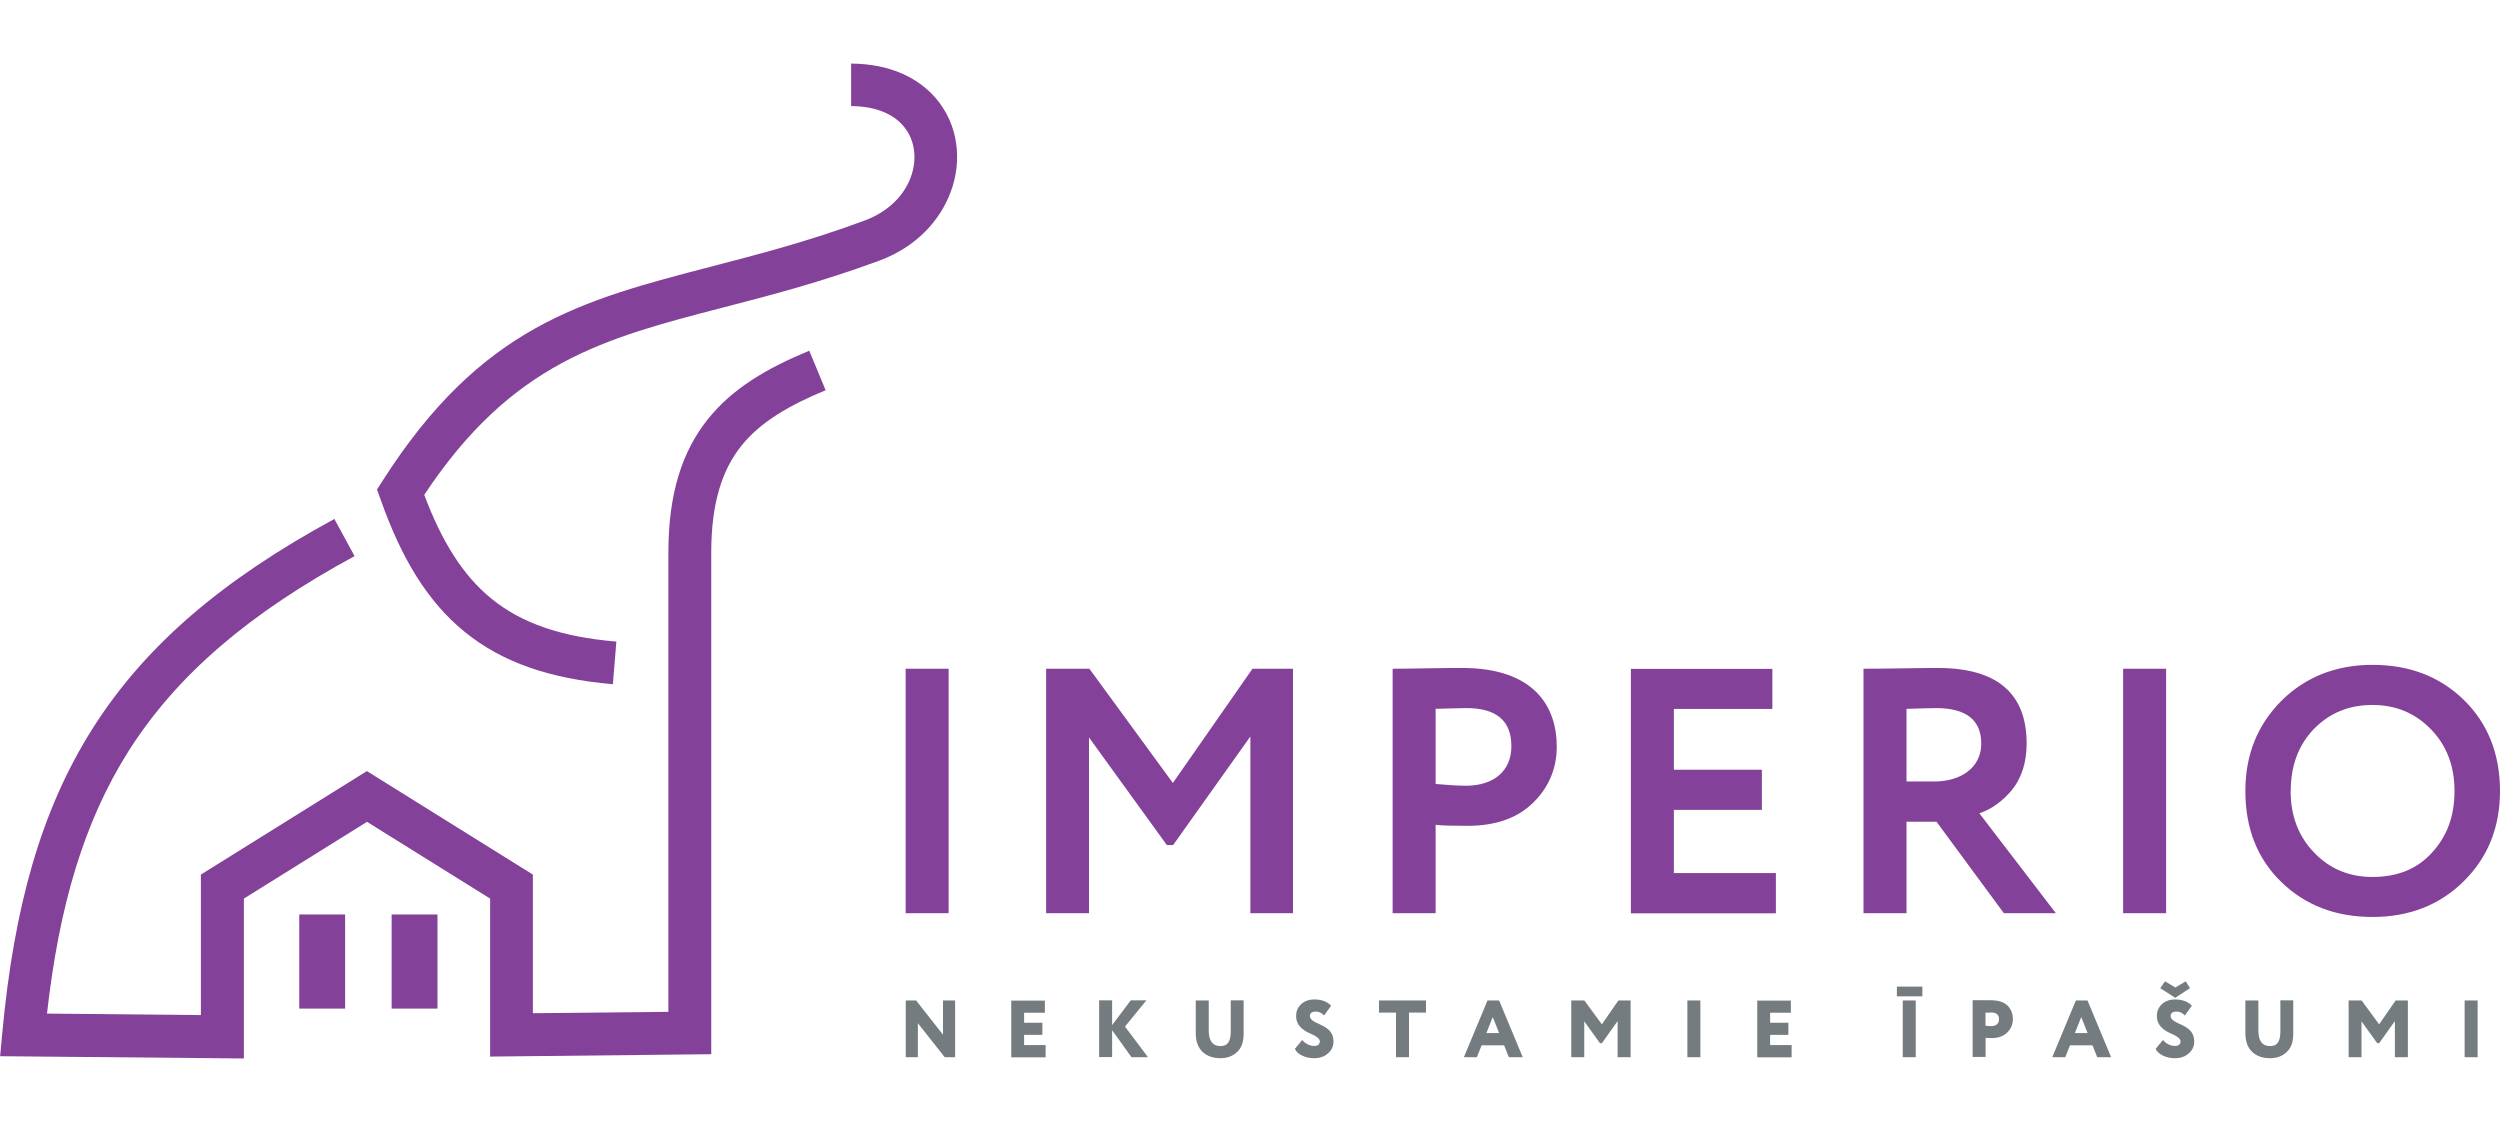 <?xml version="1.0" encoding="UTF-8"?>
<svg xmlns="http://www.w3.org/2000/svg" id="Layer_1" version="1.1" viewBox="0 0 200 79.57" width="156" height="70">
  <!-- Generator: Adobe Illustrator 29.0.1, SVG Export Plug-In . SVG Version: 2.1.0 Build 192)  -->
  <defs>
    <style>
      .st0 {
        fill: #757c7f;
      }

      .st1 {
        fill: #844199;
      }
    </style>
  </defs>
  <path class="st1" d="M68.1,0c3.07.02,5.31,1.11,6.73,2.73h0c.91,1.05,1.47,2.31,1.66,3.64.19,1.29.04,2.65-.45,3.94-.86,2.29-2.78,4.38-5.71,5.46-4.57,1.69-8.71,2.77-12.51,3.75-9.55,2.48-16.85,4.38-23.88,14.98,1.4,3.73,3.09,6.45,5.38,8.31,2.43,1.98,5.62,3.06,9.99,3.43l-.28,3.41c-5.07-.44-8.87-1.76-11.86-4.19-2.98-2.43-5.06-5.88-6.73-10.61l-.28-.78.45-.7c7.89-12.35,15.86-14.42,26.36-17.15,3.69-.96,7.71-2,12.19-3.66,1.92-.71,3.16-2.02,3.69-3.44.28-.74.37-1.52.26-2.26-.1-.69-.39-1.35-.86-1.89h0c-.8-.93-2.18-1.56-4.16-1.57V0ZM28.37,39.4c-8.43,4.57-14.19,9.48-18.06,15.56-3.61,5.69-5.59,12.48-6.55,21.04l12.31.12v-11.24l13.28-8.28,13.28,8.28v11.09l10.84-.11v-36.75c0-4.79,1.14-8.13,3.15-10.65,1.99-2.5,4.77-4.1,8.12-5.49l1.31,3.16c-2.86,1.19-5.2,2.51-6.75,4.46-1.54,1.93-2.4,4.58-2.4,8.53v40.13l-17.69.19v-12.64l-9.85-6.14-9.85,6.14v12.79l-19.5-.18.17-1.84c.93-10,3.07-17.83,7.25-24.41,4.18-6.59,10.35-11.86,19.32-16.73l1.63,3ZM23.94,68.07h3.67v7.53h-3.67v-7.53ZM31.33,68.07h3.67v7.53h-3.67v-7.53Z"></path>
  <path class="st0" d="M198.21,74.95h-1.04v4.54h1.04v-4.54ZM188.92,79.49v-2.87l1.26,1.75h.15l1.26-1.77v2.89h1.04v-4.54h-.98l-1.32,1.91-1.4-1.91h-1.04v4.54h1.04ZM182.43,74.95v2.46c0,.78-.22,1.19-.82,1.19-.63,0-.94-.42-.94-1.25v-2.4h-1.04v2.62c0,.65.18,1.14.54,1.49.36.34.84.51,1.44.51.53,0,.97-.16,1.32-.49.36-.32.53-.81.53-1.47v-2.67h-1.04ZM174.04,74.73l1.16-.77-.34-.54-.83.49-.83-.49-.38.55,1.19.76h.03ZM174.44,78.24c0,.21-.16.35-.43.35-.34,0-.73-.17-.97-.48l-.59.71c.1.23.31.41.6.55.3.14.61.2.93.2.45,0,.82-.12,1.11-.38.3-.25.45-.57.45-.96,0-1.48-1.89-1.3-1.89-2.05,0-.21.17-.34.45-.34.31,0,.45.09.69.31l.56-.78c-.31-.33-.76-.5-1.34-.5-.44,0-.8.13-1.06.38-.27.25-.4.56-.4.93-.01.86.69,1.23,1.23,1.46.37.17.67.36.67.6M167.01,77.56h-1.02l.51-1.28.51,1.28ZM165.22,79.49l.38-.95h1.8l.38.95h1.11l-1.89-4.54h-.93l-1.89,4.54h1.05ZM159.29,75.91c.42,0,.63.18.63.53,0,.4-.28.56-.61.56-.15,0-.31-.01-.47-.03v-1.04c.29,0,.43-.01.45-.01M158.84,77.94c.11.01.28.02.51.02.51,0,.92-.15,1.22-.44.31-.3.46-.66.46-1.08s-.14-.8-.43-1.08c-.29-.29-.76-.43-1.4-.43-.12,0-.37,0-.73,0-.36,0-.58,0-.66,0v4.54h1.04v-1.54ZM153.79,73.84h-2.04v.78h2.04v-.78ZM153.26,74.95h-1.04v4.54h1.04v-4.54ZM143.33,79.49v-.97h-1.72v-.82h1.46v-.97h-1.46v-.8h1.66v-.97h-2.69v4.54h2.76ZM136.03,74.95h-1.04v4.54h1.04v-4.54ZM126.74,79.49v-2.87l1.26,1.75h.15l1.26-1.77v2.89h1.04v-4.54h-.98l-1.32,1.91-1.4-1.91h-1.05v4.54h1.04ZM119.93,77.56h-1.02l.51-1.28.51,1.28ZM118.15,79.49l.38-.95h1.8l.38.95h1.11l-1.89-4.54h-.93l-1.89,4.54h1.05ZM111.68,75.92v3.57h1.04v-3.57h1.36v-.97h-3.76v.97h1.36ZM105.58,78.24c0,.21-.16.35-.43.35-.34,0-.73-.17-.97-.48l-.59.71c.1.23.3.41.6.55.3.14.61.2.93.2.45,0,.82-.12,1.11-.38.3-.25.45-.57.45-.96,0-1.48-1.89-1.3-1.89-2.05,0-.21.17-.34.45-.34.31,0,.45.09.69.31l.56-.78c-.31-.33-.76-.5-1.34-.5-.44,0-.8.13-1.06.38-.27.25-.4.56-.4.93-.01.86.69,1.23,1.23,1.46.37.17.67.36.67.6M98.46,74.95v2.46c0,.78-.22,1.19-.82,1.19-.63,0-.94-.42-.94-1.25v-2.4h-1.04v2.62c0,.65.18,1.14.54,1.49.36.34.84.51,1.44.51.53,0,.97-.16,1.32-.49.36-.32.53-.81.53-1.47v-2.67h-1.04ZM88.97,79.49v-2.16l1.55,2.16h1.32l-1.84-2.45,1.71-2.1h-1.25l-1.49,1.98v-1.98h-1.04v4.54h1.04ZM83.65,79.49v-.97h-1.72v-.82h1.46v-.97h-1.46v-.8h1.66v-.97h-2.69v4.54h2.76ZM76.41,74.95h-.97v2.74l-2.15-2.74h-.83v4.54h.97v-2.72l2.15,2.72h.83v-4.54Z"></path>
  <path class="st1" d="M183.26,58.19c0-2.01.61-3.66,1.84-4.95,1.26-1.29,2.82-1.93,4.69-1.93s3.41.64,4.67,1.93c1.26,1.29,1.9,2.93,1.9,4.95s-.59,3.6-1.79,4.92c-1.17,1.31-2.77,1.96-4.78,1.96-1.84,0-3.41-.64-4.67-1.96-1.26-1.31-1.87-2.96-1.87-4.92M179.63,58.19c0,2.99.95,5.42,2.88,7.29,1.93,1.87,4.36,2.79,7.29,2.79s5.37-.95,7.29-2.85c1.93-1.9,2.91-4.3,2.91-7.24s-.98-5.42-2.91-7.29c-1.93-1.87-4.36-2.79-7.29-2.79s-5.39.98-7.32,2.91c-1.9,1.93-2.85,4.3-2.85,7.18M173.29,48.41h-3.44v19.56h3.44v-19.56ZM154.87,51.56c2.43,0,3.63.95,3.63,2.85s-1.62,3.02-3.74,3.02h-2.24v-5.81c1.23-.03,2.01-.06,2.35-.06M152.52,60.65h2.4l5.39,7.32h4.16l-6.12-7.99c.98-.33,1.87-.98,2.63-1.9.75-.95,1.15-2.18,1.15-3.69,0-4.02-2.38-6.04-7.1-6.04-.14,0-1.09,0-2.79.03-1.71.03-2.74.03-3.16.03v19.56h3.44v-7.32ZM142.07,67.97v-3.21h-8.16v-5.06h7.04v-3.21h-7.04v-4.86h7.88v-3.21h-11.32v19.56h11.6ZM117.31,51.56c2.4,0,3.6,1.01,3.6,3.05s-1.48,3.16-3.63,3.16c-.73,0-1.54-.06-2.43-.14v-6.01c1.23-.03,2.04-.06,2.46-.06M114.85,60.9c.56.06,1.4.08,2.54.08,2.24,0,4-.61,5.25-1.84,1.26-1.23,1.9-2.74,1.9-4.5,0-3.24-1.84-6.29-7.57-6.29-.47,0-1.45,0-2.91.03-1.43.03-2.32.03-2.65.03v19.56h3.44v-7.07ZM87.12,67.97v-14.06l6.23,8.61h.5l6.18-8.69v14.14h3.41v-19.56h-3.24l-6.37,9.14-6.68-9.14h-3.46v19.56h3.44ZM75.89,48.41h-3.44v19.56h3.44v-19.56Z"></path>
</svg>
